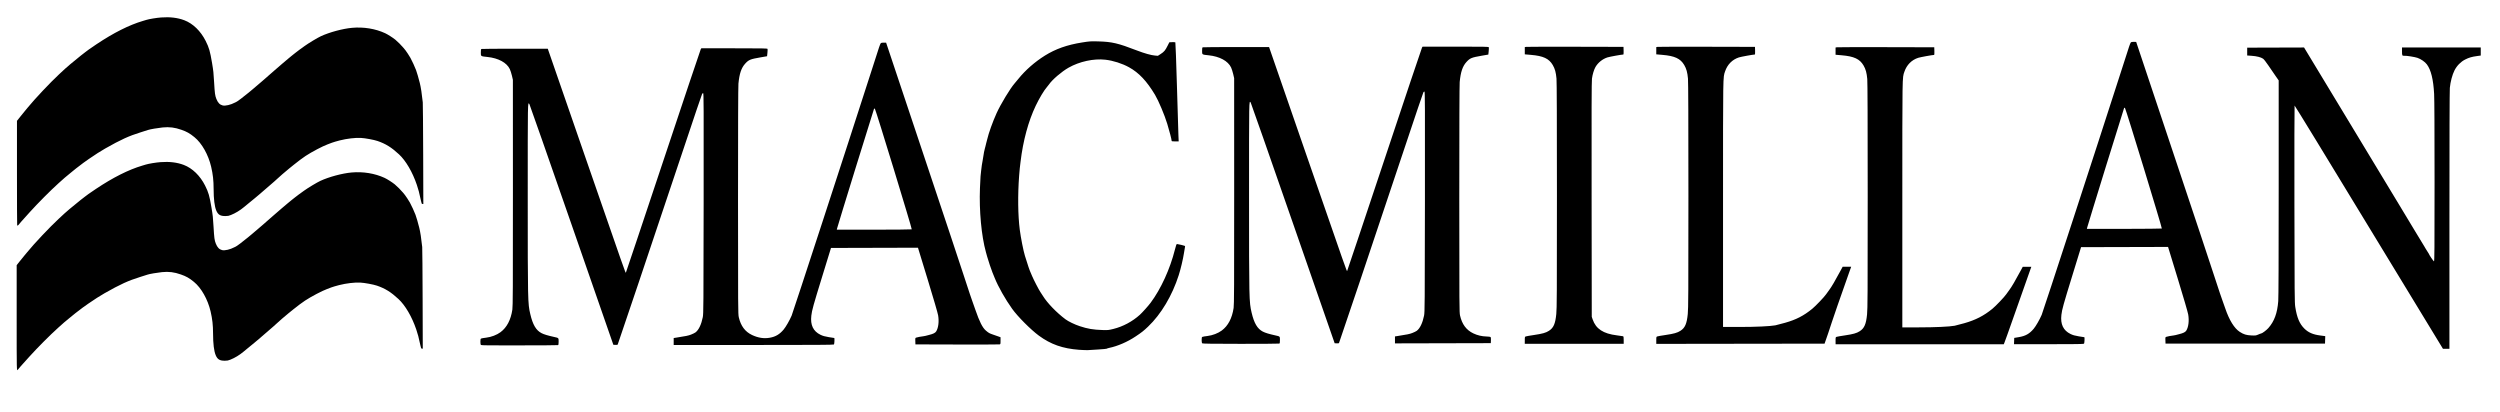<?xml version="1.0" encoding="utf-8"?>
<!-- Generator: Adobe Illustrator 27.7.0, SVG Export Plug-In . SVG Version: 6.00 Build 0)  -->
<svg version="1.1"
	 id="Layer_1" xmlns:cc="http://creativecommons.org/ns#" xmlns:dc="http://purl.org/dc/elements/1.1/" xmlns:rdf="http://www.w3.org/1999/02/22-rdf-syntax-ns#"
	 xmlns="http://www.w3.org/2000/svg" xmlns:xlink="http://www.w3.org/1999/xlink" x="0px" y="0px" viewBox="0 0 300 49.4"
	 style="enable-background:new 0 0 300 49.4;" xml:space="preserve">
<g transform="matrix(0.035,0,0,0.035,1.962,61.929)">
	<path d="M5622.6-602.6c0-11.4,0.2-12.1,3.4-13.3c1.9-0.7,14.7-3,28.6-5c28.5-4.2,40.3-7.5,50.8-14.3c15.8-10.1,21.9-24.1,25.2-57.7
		c1.9-19.8,2.2-69.5,2.2-406.3c0-256.5-0.5-389.4-1.5-400.7c-1.9-21.2-5.3-33.8-12.8-46.5c-13-22.2-32.5-31.3-75.1-34.9l-20.8-1.8
		v-12.4v-12.4l4.6-0.8c2.5-0.5,78.7-0.6,169.2-0.4l164.6,0.4l0.4,13.1c0.2,7.2-0.1,13.1-0.7,13.1c-5.7,0-47.4,7.6-54.7,9.9
		c-22.7,7.3-39.6,24.4-47.5,48c-7.3,21.8-7,2-7,454.7v421.5l56.9,0c55.5,0,105-2.3,122.6-5.6c4.3-0.8,19.2-4.7,33.2-8.7
		c38.1-10.8,63.8-24,93.2-48c11.4-9.3,41.6-40.9,47.5-49.8c2.2-3.3,6.9-9.8,10.4-14.4c8.4-11.1,20.4-31.7,40-68.2l6.3-11.7h14.6
		h14.6l-6.4,18c-28.8,81.3-59.8,170.3-59.8,171.8c0,1-5.6,18-12.5,37.8l-12.5,36l-288.5,0.4l-288.5,0.4L5622.6-602.6L5622.6-602.6z
		 M5171.8-602.6c0-11.4,0.2-12.1,3.4-13.3c1.9-0.7,14.7-3,28.6-5c28.5-4.2,40.3-7.5,50.8-14.3c15.8-10.1,21.9-24.1,25.2-57.7
		c1.9-19.8,2.2-69.5,2.2-406.3c0-256.5-0.5-389.4-1.5-400.7c-1.9-21.2-5.3-33.8-12.8-46.5c-13-22.2-32.5-31.3-75.1-34.9l-20.8-1.8
		v-12.4v-12.4l4.6-0.8c2.5-0.4,78.7-0.6,169.2-0.4l164.6,0.4l0.4,13.1c0.2,7.2-0.1,13.1-0.7,13.1c-5.7,0-47.4,7.6-54.7,9.9
		c-16.8,5.4-32.3,17.8-41.1,33c-5,8.6-10.1,25.4-12,39.7c-1.3,9.6-1.6,111.4-1.2,414.7l0.5,402l3,8.8c11.2,32.6,36.3,49.1,83.2,54.8
		c10.1,1.2,19.5,2.6,20.8,3c2.1,0.6,2.5,2.6,2.5,13.4v12.6h-169.6h-169.6L5171.8-602.6L5171.8-602.6z M4065.6-592.3
		c-1-1-1.7-5.7-1.7-11.3c0-7.7,0.5-9.8,2.5-10.8c1.4-0.7,9.1-2.1,17.3-3c17.6-2.1,36.5-9.3,49.2-18.8c21.7-16.2,35.3-42,40.6-77.4
		c1.7-11.5,2-69.4,1.9-400.6l-0.1-387.2l-3.3-14.2c-1.8-7.8-5.1-17.9-7.2-22.5c-10.6-22.3-39.2-37.8-76.8-41.7
		c-23.3-2.4-22.6-1.9-22.6-15.4c0-8.9,0.5-11.4,2.2-12c1.2-0.5,52.9-0.9,114.8-0.9H4295L4422-1241
		c140.7,406.3,139.3,402.3,140.7,400.7c0.6-0.6,58.1-172.5,127.9-382c69.7-209.5,127.7-382.3,128.8-384l2-3.2h113.1
		c98.7,0,113.2,0.3,113.9,2.1c0.4,1.2,0.3,7.3-0.4,13.6l-1.2,11.5l-22.6,3.9c-35.2,6.1-40.2,8.2-52.5,21.6
		c-13.2,14.6-19.8,34-23.1,68.7c-0.9,9.6-1.4,151.6-1.4,402c0,369.6,0.2,387.7,2.6,398.5c6.8,30,21.5,49.8,45.5,61.2
		c14.3,6.8,29.2,10.3,45.6,10.7c6.7,0.2,12.9,1,13.7,1.8c0.9,0.9,1.3,5.7,1.1,11.2l-0.4,9.8l-164.3,0.4l-164.3,0.4v-11.9v-11.9
		l9.5-1.5c33.2-5.2,40.3-6.6,49.9-10.3c5.9-2.3,12.8-5.6,15.2-7.4c11.1-8.2,20.2-27.2,25.2-52.4c2.3-11.9,2.5-35.9,2.9-390.4
		c0.4-333,0.2-377.7-1.7-377.7c-1.2,0-2.8,1.3-3.6,2.8c-1.4,2.7-24.4,70.5-70.7,209.2C4654.1-946.1,4535.7-594,4534.7-593
		c-0.7,0.7-4.3,1-8,0.8l-6.8-0.4l-143.1-411.7c-78.7-226.4-143.8-412.6-144.8-413.7c-5.8-6.9-5.6-18-5.6,320.1
		c0,355.7,0.2,363.6,8.7,400c8.6,36.8,19.8,55.7,38.5,65.4c8.4,4.4,21.9,8.4,43.2,13.1c15.9,3.5,15.5,3.1,15.5,16
		c0,8.8-0.5,11.3-2.2,12c-1.2,0.5-60.9,0.9-132.5,0.9C4098.2-590.6,4066.9-591,4065.6-592.3L4065.6-592.3z M6237.3-601.2
		c0-11.4,0.2-12.1,3.4-13.3c1.9-0.7,14.7-3,28.6-5c28.5-4.2,40.3-7.5,50.8-14.3c15.8-10.1,21.9-24.1,25.2-57.7
		c1.9-19.8,2.2-69.5,2.2-406.3c0-256.5-0.5-389.4-1.5-400.7c-1.9-21.2-5.3-33.8-12.8-46.5c-13-22.2-32.5-31.3-75.1-34.9l-20.8-1.8
		v-12.4v-12.4l4.6-0.8c2.5-0.5,78.7-0.6,169.2-0.4l164.6,0.4l0.4,13.1c0.2,7.2-0.1,13.1-0.7,13.1c-5.7,0-47.4,7.6-54.7,9.9
		c-22.7,7.3-39.6,24.4-47.5,48c-7.3,21.8-7,2-7,454.7v421.5l56.9,0c55.5,0,105-2.3,122.6-5.6c4.3-0.8,19.2-4.7,33.2-8.7
		c38.5-10.9,66.5-25.3,96-49.3c11.4-9.3,41.6-40.9,47.5-49.8c2.2-3.3,6.9-9.8,10.4-14.4c8.4-11.1,20.4-31.7,40-68.2l6.3-11.7h14.7
		h14.7l-2.2,6c-1.2,3.3-17.4,49.2-36,102.1c-18.6,52.9-34.2,97-34.7,98.2c-0.5,1.2-4.5,12.6-9,25.4s-9.1,25.7-10.4,28.6l-2.2,5.3
		h-288.3h-288.3L6237.3-601.2L6237.3-601.2z M3069.9-983.1c1.7-1.2-123.4-410.3-126.3-413.2c-1.1-1.1-2.1-1.2-2.9-0.3
		c-1.1,1.3-125.7,404.5-127.1,411.5l-0.6,3.2l127.7,0C3010.9-982,3069.1-982.5,3069.9-983.1L3069.9-983.1z M1592.7-586.6
		c-1-1-1.7-5.7-1.7-11.3c0-7.7,0.5-9.8,2.5-10.8c1.4-0.7,9.1-2.1,17.3-3c17.6-2.1,36.5-9.3,49.2-18.8c21.7-16.2,35.3-42,40.6-77.4
		c1.7-11.5,2-69.4,1.9-400.6l-0.1-387.2l-3.3-14.2c-1.8-7.8-5.1-17.9-7.2-22.5c-10.6-22.3-39.2-37.8-76.8-41.7
		c-23.3-2.4-22.6-1.9-22.6-15.4c0-8.9,0.5-11.4,2.2-12c1.2-0.5,52.9-0.9,114.8-0.9H1822l127.1,367.1
		C2089.8-829,2088.4-833,2089.8-834.6c0.6-0.6,58.1-172.5,127.9-382s127.7-382.3,128.8-384l2-3.2h113.1c98.7,0,113.2,0.3,113.9,2.1
		c0.4,1.2,0.3,7.3-0.4,13.6l-1.2,11.5l-22.6,3.9c-35.2,6.1-40.2,8.2-52.5,21.6c-13.2,14.6-19.8,34-23.1,68.7
		c-0.9,9.6-1.4,151.6-1.4,402c0,369.6,0.2,387.7,2.6,398.5c6.9,30.1,21.6,49.8,45.5,61.1c21.1,9.9,41,13,61.3,9.3
		c19.5-3.5,33.4-11.8,47-28c7.6-9,20.4-31.4,27.5-47.9c4.6-10.8,192.1-585.3,264.7-811.3c5.2-16.3,14.3-44.3,20.1-62.2
		c5.8-17.9,12.5-38.5,14.8-45.9c2.4-7.4,5.2-14.1,6.3-15c1.1-0.9,5.6-1.5,10-1.4l8,0.2l107.9,322.9
		c112.3,336.1,137.3,411.1,158.6,476.2c18.3,56.1,27.1,82.3,28.5,85.5c0.7,1.6,5.7,15.5,11,31.1c14.2,41.2,24.4,61.4,36,71.3
		c10,8.5,11.7,9.4,25.7,14.2c7,2.4,15.3,5.3,18.6,6.5l6,2.2v11.9c0,11.1-0.2,11.9-3.2,12.6c-1.7,0.4-67.4,0.6-145.9,0.4l-142.7-0.4
		l-0.4-11c-0.4-10.6-0.3-11,3.1-12.3c3.4-1.3,16.6-3.8,25.5-4.8c2.3-0.3,5.2-0.8,6.4-1.2c1.2-0.4,6.6-1.8,12-3.1
		c14.5-3.6,21.4-7,24.7-12.4c7.5-12.2,10.1-33.9,6.5-54.9c-1.3-7.8-16.2-58.9-35.7-122.6l-33.4-109.2l-149.1,0.4l-149.1,0.4
		l-28.7,93.3c-32.4,105.1-36.5,119.9-38.7,138.8c-3.8,32.1,6.5,53.5,31.3,65.6c8.3,4,14.7,5.8,28.6,8.1c9.9,1.6,18.3,2.9,18.7,2.9
		c1.5,0,0.6,20.7-1,22.3c-1.3,1.3-64.4,1.7-275.6,1.7h-273.9v-11.9v-11.9l9.5-1.5c33.2-5.2,40.3-6.6,49.9-10.3
		c5.9-2.3,12.8-5.6,15.2-7.4c11.1-8.2,20.2-27.2,25.2-52.4c2.3-11.9,2.5-35.9,2.9-390.4c0.4-333,0.2-377.7-1.7-377.7
		c-1.2,0-2.8,1.3-3.6,2.8c-1.4,2.7-24.4,70.5-70.7,209.2c-99.4,297.3-217.8,649.4-218.8,650.4c-0.7,0.7-4.3,1-8,0.8l-6.8-0.4
		l-143.1-411.7c-78.7-226.4-143.8-412.6-144.8-413.7c-5.8-6.9-5.6-18-5.6,320.1c0,355.7,0.2,363.6,8.7,400
		c8.6,36.8,19.8,55.7,38.5,65.4c8.4,4.4,21.9,8.4,43.2,13.1c15.9,3.5,15.5,3.1,15.5,16c0,8.8-0.5,11.3-2.2,12
		c-1.2,0.5-60.9,0.9-132.5,0.9C1625.2-584.9,1594-585.3,1592.7-586.6L1592.7-586.6z M7355.9-985.9c1.7-1.2-123.4-410.3-126.3-413.2
		c-1.1-1.1-2.1-1.2-2.9-0.3c-1.1,1.3-125.7,404.5-127.1,411.5l-0.6,3.2l127.7,0C7296.9-984.9,7355.1-985.3,7355.9-985.9
		L7355.9-985.9z M8065.7-991.1c-139.4-229.6-254-417-254.6-416.4c-0.6,0.6-0.9,152.7-0.6,338c0.4,309.4,0.7,338.2,2.9,352.5
		c5.7,36.5,14.6,57.8,31.2,74.2c13.6,13.4,29.4,20.4,54.2,23.6l17.4,2.3l-0.4,12.8l-0.4,12.8h-273.4h-273.4l-0.4-11
		c-0.4-10.6-0.3-11,3.1-12.3c3.4-1.3,16.6-3.8,25.5-4.8c2.3-0.3,5.2-0.8,6.4-1.2s6.6-1.8,12-3.1c14.5-3.6,21.4-7,24.7-12.4
		c7.5-12.2,10.1-33.9,6.5-54.9c-1.3-7.8-16.2-58.9-35.7-122.6l-33.4-109.2l-149.1,0.4L7079-922l-28.7,93.3
		c-32.4,105.1-36.5,119.9-38.7,138.8c-3.8,32.1,6.5,53.5,31.3,65.6c8.3,4,14.7,5.8,28.6,8.1c9.9,1.6,18.3,2.9,18.7,2.9
		c1.5,0,0.6,20.7-1,22.3c-1.3,1.3-30.1,1.7-120.9,1.7h-119.2l0.4-10.8l0.4-10.8l15.5-2.6c23-3.8,36.8-11.5,51.2-28.7
		c7.6-9,20.4-31.4,27.5-47.9c4.6-10.8,192.1-585.3,264.7-811.3c5.2-16.3,14.3-44.3,20.1-62.2s12.5-38.5,14.8-45.9
		c2.4-7.4,5.2-14.1,6.3-15c1.1-0.9,5.6-1.5,10-1.4l8,0.2l107.9,322.9c112.3,336.1,137.3,411.1,158.6,476.2
		c17.9,54.7,27,82,29.1,86.9c1,2.3,5.4,14.8,9.8,27.7c13.7,40.2,31,68.3,49.7,80.4c13.2,8.6,22.9,11.6,40.2,12.3
		c13.7,0.6,15.5,0.3,23-3c4.5-2,8.9-3.7,9.9-3.7c3.4,0,18.3-11.1,24.9-18.5c20.5-23.2,30.8-51.2,34-92.5c1-13.4,1.5-140.5,1.5-388.3
		v-368.4l-11.1-15.9c-6.1-8.7-17.1-24.7-24.4-35.6c-7.9-11.7-15.3-21.1-18.1-23c-7.5-5.1-21.9-8.7-38.9-9.9l-15.5-1.1v-13.4v-13.4
		l97.5-0.3l97.5-0.3l146.3,241.9c80.4,133.1,161.5,267.1,180,297.8c18.6,30.7,43.3,71.8,55,91.2c20.5,34.2,23,38.3,31.1,51.2
		c2.1,3.3,3.8,6.3,3.8,6.6s2.5,4.5,5.7,9.1c3.1,4.7,5.7,8.8,5.7,9.1c0,2.3,16.2,26.4,17.8,26.4c1.7,0,2-39.8,2-273.1
		c0-180.3-0.5-282.7-1.5-301.3c-2.7-49.4-10.7-82-24.8-100.9c-6.5-8.8-20.5-18.5-32.3-22.5c-9.5-3.2-37.3-7.6-44.7-7.1
		c-7.7,0.5-8.3-0.4-8.3-15.1v-13.3h135h135v13.8v13.8l-12.4,1.7c-18.3,2.5-28,5.3-41,11.9c-15.2,7.7-28.4,21.1-36.6,37.2
		c-7.6,14.8-14.1,39.6-16,60.1c-0.9,10.6-1.4,169.5-1.4,455.4v439.1h-11.1h-11.1L8065.7-991.1L8065.7-991.1z M3643.5-570.1
		c-56.4-4.3-96.9-18.6-137.8-48.6c-27.7-20.4-72.6-65.4-91.6-92c-23.3-32.6-47.8-75.8-59.6-105.3c-2.5-6.2-6-14.8-7.8-19.1
		c-3.7-8.7-14.6-41.4-18.2-54.4c-1.3-4.7-3.2-11.7-4.3-15.5c-15.4-55.5-23.5-142.1-20.4-219.7c0.8-19.8,1.7-37.9,2-40.3
		c0.3-2.3,1.2-11.2,2.1-19.8c0.8-8.5,1.9-16.8,2.3-18.4c0.4-1.6,1.6-8.5,2.7-15.5c4-25.8,6.5-39.4,7.7-41.6c0.6-1.2,1.6-4.8,2.1-7.9
		s1.5-7.2,2.2-9.2c0.7-1.9,2.3-8.1,3.6-13.8c5-21.7,18.6-59.9,32.3-90.2c13.7-30.4,46.5-84.7,61.6-101.9c2.8-3.2,8.6-10.2,12.9-15.5
		c24.2-30,56.4-58.3,91.1-80c36.7-22.9,76.2-36.9,127.9-45.1c25.9-4.1,29.2-4.3,55.1-3.6c47.1,1.3,67.4,6,132.8,31.2
		c25.7,9.9,48,16.1,61.3,17.3l10.3,0.9l9.9-6.4c11.5-7.4,15.5-12.2,23.5-28.3l5.9-11.7l9.7-0.4c5.3-0.2,10.2,0.1,10.9,0.7
		c0.6,0.6,3.1,67.6,5.4,148.8c2.3,81.2,4.6,157.3,5.1,169.2l0.9,21.6h-12.1c-10.2,0-12.1-0.4-12.1-2.3c0-4.4-7.3-32.6-15-58
		c-9.1-30-29.9-79.3-41.9-99.4c-28.4-47.3-55.2-75.7-89-94.4c-23.7-13.1-54.6-23-81.3-26c-39.8-4.5-88.7,6.1-126.1,27.3
		c-24,13.6-56,41.1-67.4,57.8c-1.3,1.9-4.4,5.8-6.9,8.7c-9.7,10.9-26.2,38.4-38.4,64.1c-25.2,52.8-43.4,119.8-52,192.2
		c-1.1,9.3-2.3,19.2-2.6,21.9c-0.3,2.7-1.3,14.2-2.2,25.4c-5,66.1-4.2,136.3,2.2,185.8c3.6,27.5,12.3,71.9,17.6,89
		c9.7,31.7,16,50.2,19.7,57.9c0.7,1.6,3,7,5.1,12c4.7,11.5,24,48.7,28.2,54.4c1.7,2.3,5.8,8.5,9,13.8c14.5,23.7,47.2,57.5,77.2,79.8
		c10.1,7.5,31.5,17.8,48.8,23.5c27.2,9,45.9,12.2,78.1,13.2c18.2,0.6,20.6,0.4,37.4-3.8c32.5-8,65.1-25.4,90.6-48.5
		c8.3-7.5,29.1-30.7,36.9-41.2c35.2-47.1,66.6-115.8,83.4-182.7c3.5-13.9,5.3-18.7,6.9-18.7c1.2,0,8.1,1.4,15.3,3.1
		c11.8,2.8,13.1,3.4,12.4,6c-0.4,1.6-2.1,11.8-3.8,22.7c-3.1,20.1-11.2,54.4-17.8,74.9c-22.5,70.3-60.4,133.9-105.1,176.5
		c-15.2,14.5-22.3,20.1-43.1,33.9c-27.7,18.5-61.7,33.2-90.1,39c-4.5,0.9-8.1,2.1-8.1,2.7s-13.2,1.8-29.3,2.8
		c-16.1,1-32.2,2-35.7,2.2S3656.8-569.1,3643.5-570.1L3643.5-570.1z"/>
	<path d="M2.8-996.8c-0.4-0.4-0.7-81.1-0.7-179.5v-178.8l12.6-15.8c6.9-8.7,14-17.4,15.8-19.4c1.7-2,5.6-6.7,8.6-10.4
		c23.3-28.7,78-86.7,107.5-114c7.7-7.1,16.9-15.7,20.5-19c6.9-6.5,24.1-20.9,44-36.9c2-1.7,7-5.6,10.9-8.9c4-3.2,10.9-8.6,15.4-11.9
		c4.5-3.3,9.9-7.3,11.9-8.9c2.1-1.6,13.5-9.4,25.5-17.4c58.3-39,112-66,158.7-79.8c5-1.5,10.4-3.1,12-3.6c10-3.1,35.1-7.2,50.8-8.4
		c30.2-2.3,56.9,0.9,79.7,9.6c29.6,11.3,55.9,36.9,73,70.8c11.8,23.6,15,34.6,22,76.1c4.5,27.1,5.1,32.5,7,65.8
		c2.2,37.9,3.2,45.6,7.7,56.9c5.2,13.2,11.8,20,21.5,22.4c9.4,2.3,27.6-2,42.3-9.8c1.7-0.9,3.3-1.6,3.6-1.7
		c2.3-0.2,27.4-19,43.4-32.5c4.9-4.1,10.8-9.1,13.2-11c10.1-8.2,30.2-25.4,33.9-28.9c4.2-4,13.2-11.9,39-34.1
		c8.6-7.4,21.6-18.7,28.9-25c7.3-6.3,16.3-14,20.1-17s8.5-6.9,10.4-8.6c2-1.7,4.8-3.9,6.2-5s5.7-4.5,9.5-7.5
		c3.8-3.1,9.7-7.6,13.1-10c3.4-2.4,11.3-8.1,17.5-12.6c13.7-9.9,44.2-28.2,55.8-33.6c29.6-13.7,74.9-25.9,107-28.8
		c39.6-3.6,80,3.1,113.3,18.5c9,4.2,25.4,14.6,34.9,22.2c7.1,5.7,22.3,20.9,28.3,28.4c2,2.5,5,6.3,6.8,8.4
		c3.2,4,11.9,17.3,16.7,25.6c4.7,8.2,16.3,33.4,19.3,42c3.8,10.8,8.1,25.5,12.9,44.5c3.5,13.8,7.1,37.2,10.1,66
		c0.5,5,1.1,83.9,1.4,178.8l0.5,169.8l-2.7-0.3c-2.9-0.3-3.2-0.9-5.2-10.3c-6.3-29.3-9-39.5-14.3-55c-15-44.2-37.7-83-61.2-104.8
		c-25.5-23.7-45.6-36.2-73.7-45.8c-12.4-4.2-42.2-9.7-57-10.5c-19.6-1-48.2,2.4-72.6,8.6c-10.5,2.7-22.7,6.3-27,8
		c-4.3,1.7-10.9,4.2-14.5,5.5c-16.8,6.1-54.7,26-75.4,39.7c-10.2,6.7-26.2,18.7-40.4,30.2c-6.8,5.5-13.8,11.1-15.5,12.5
		c-10.2,8.1-39,33-41.1,35.5c-0.5,0.6-5.3,5-10.6,9.6c-8.5,7.5-16.7,14.5-50.8,43.9c-4.8,4.1-11.8,10-15.5,13c-3.7,3-8.7,7.1-11,9
		c-2.3,1.9-7.2,6-11,9c-3.7,3-10.4,8.6-14.9,12.3c-13.8,11.6-30,21.4-45.1,27.4c-8.1,3.2-10,3.6-19,3.7
		c-17.4,0.2-25.4-4.6-31.4-18.9c-6-14.4-9-39.1-9.1-74.5c-0.1-28.8-2.3-49.1-8.4-75.5c-9.6-41.3-32-81-57.4-101.6
		c-16.5-13.4-26-18.7-44.7-25.3c-22.8-8-40.9-10.3-64.4-8c-15.3,1.5-44.5,6.5-49.8,8.6c-1.5,0.6-12.7,4.1-24.9,7.9
		c-40.7,12.6-68.6,25.3-122.4,55.9c-15.6,8.9-34.9,21.2-55.5,35.5c-18.1,12.6-18,12.5-44,32.5c-1.8,1.4-6.5,5.2-10.5,8.5
		c-4,3.3-8.9,7.3-11,9c-13.6,10.9-19.8,16.3-38.5,33.2c-28.1,25.3-70.7,68.2-98.4,98.8c-28.5,31.6-37.8,42-39.3,44.5
		C5.6-996.1,4-995.6,2.8-996.8z M1.1-680.2v-180.1l11.7-14.7c6.4-8.1,13.3-16.5,15.3-18.8s6-7.2,9.1-10.9c23-28.5,78-86.7,107.5-114
		c7.7-7.1,16.9-15.7,20.5-19c6.9-6.5,24.1-20.9,44-36.9c2-1.7,7-5.6,10.9-8.9c4-3.2,10.9-8.6,15.4-11.9s9.9-7.3,11.9-8.9
		c2.1-1.6,13.5-9.4,25.5-17.4c58.3-39,112-66,158.7-79.8c5-1.5,10.4-3.1,12-3.6c10-3.1,35.1-7.2,50.8-8.4
		c30.2-2.3,56.9,0.9,79.7,9.6c29.6,11.3,55.9,36.9,73,70.8c11.8,23.6,15,34.6,22,76.1c4.5,27.1,5.1,32.5,7,65.8
		c2.2,37.9,3.2,45.6,7.7,56.9c5.2,13.2,11.8,20,21.5,22.4c9.4,2.3,27.6-2,42.3-9.8c1.7-0.9,3.3-1.6,3.6-1.7
		c2.3-0.2,27.4-19,43.4-32.5c4.9-4.1,10.8-9.1,13.2-11c10.1-8.2,30.2-25.4,33.9-28.9c4.2-4,13.2-11.9,39-34.1
		c8.6-7.4,21.6-18.7,28.9-25c7.3-6.3,16.3-14,20.1-17s8.5-6.9,10.4-8.6c2-1.7,4.8-3.9,6.2-5s5.7-4.5,9.5-7.5
		c3.8-3.1,9.7-7.6,13.1-10c3.4-2.4,11.3-8.1,17.5-12.6c13.7-9.9,44.2-28.2,55.8-33.6c29.6-13.7,74.9-25.9,107-28.8
		c39.6-3.6,80,3.1,113.3,18.5c9,4.2,25.4,14.6,34.9,22.2c7.1,5.7,22.3,20.9,28.3,28.4c2,2.5,5,6.3,6.8,8.4
		c3.2,4,11.9,17.3,16.7,25.6c4.7,8.2,16.3,33.4,19.3,42c3.8,10.8,8.1,25.5,12.9,44.5c3.5,13.8,7.1,37.2,10.1,66
		c0.5,5,1.1,83.9,1.4,178.8l0.5,169.8l-2.7-0.3c-2.9-0.3-3.2-0.9-5.2-10.3c-6.3-29.3-9-39.5-14.3-55c-15-44.2-37.7-83-61.2-104.8
		c-25.5-23.7-45.6-36.2-73.7-45.8c-12.4-4.2-42.2-9.7-57-10.5c-19.6-1-48.2,2.4-72.6,8.6c-10.5,2.7-22.7,6.3-27,8
		c-4.3,1.7-10.9,4.2-14.5,5.5c-16.8,6.1-54.7,26-75.4,39.7c-10.2,6.7-26.2,18.7-40.4,30.2c-6.8,5.5-13.8,11.1-15.5,12.5
		c-10.2,8.1-39,33-41.1,35.5c-0.5,0.6-5.3,5-10.6,9.6c-8.5,7.5-16.7,14.5-50.8,43.9c-4.8,4.1-11.8,10-15.5,13c-3.7,3-8.7,7.1-11,9
		c-2.3,1.9-7.2,6-11,9c-3.7,3-10.4,8.6-14.9,12.3c-13.8,11.6-30,21.4-45.1,27.4c-8.1,3.2-10,3.6-19,3.7
		c-17.4,0.2-25.4-4.6-31.4-18.9c-6-14.4-9-39.1-9.1-74.5c-0.1-28.8-2.3-49.1-8.4-75.5c-9.6-41.3-32-81-57.4-101.6
		c-16.5-13.4-26-18.7-44.7-25.3c-22.8-8-40.9-10.3-64.4-8c-15.3,1.5-44.5,6.5-49.8,8.6c-1.5,0.6-12.7,4.1-24.9,7.9
		c-40.7,12.6-68.6,25.3-122.4,55.9c-15.6,8.9-34.9,21.2-55.5,35.5c-18.1,12.6-18,12.5-44,32.5c-1.8,1.4-6.5,5.2-10.5,8.5
		c-4,3.3-8.9,7.3-11,9c-13.6,10.9-19.8,16.3-38.5,33.2c-28.1,25.3-70.7,68.2-98.4,98.8c-28.5,31.6-37.8,42-39.3,44.5
		C1-496,1.1-493.7,1.1-680.2z"/>
</g>
</svg>

